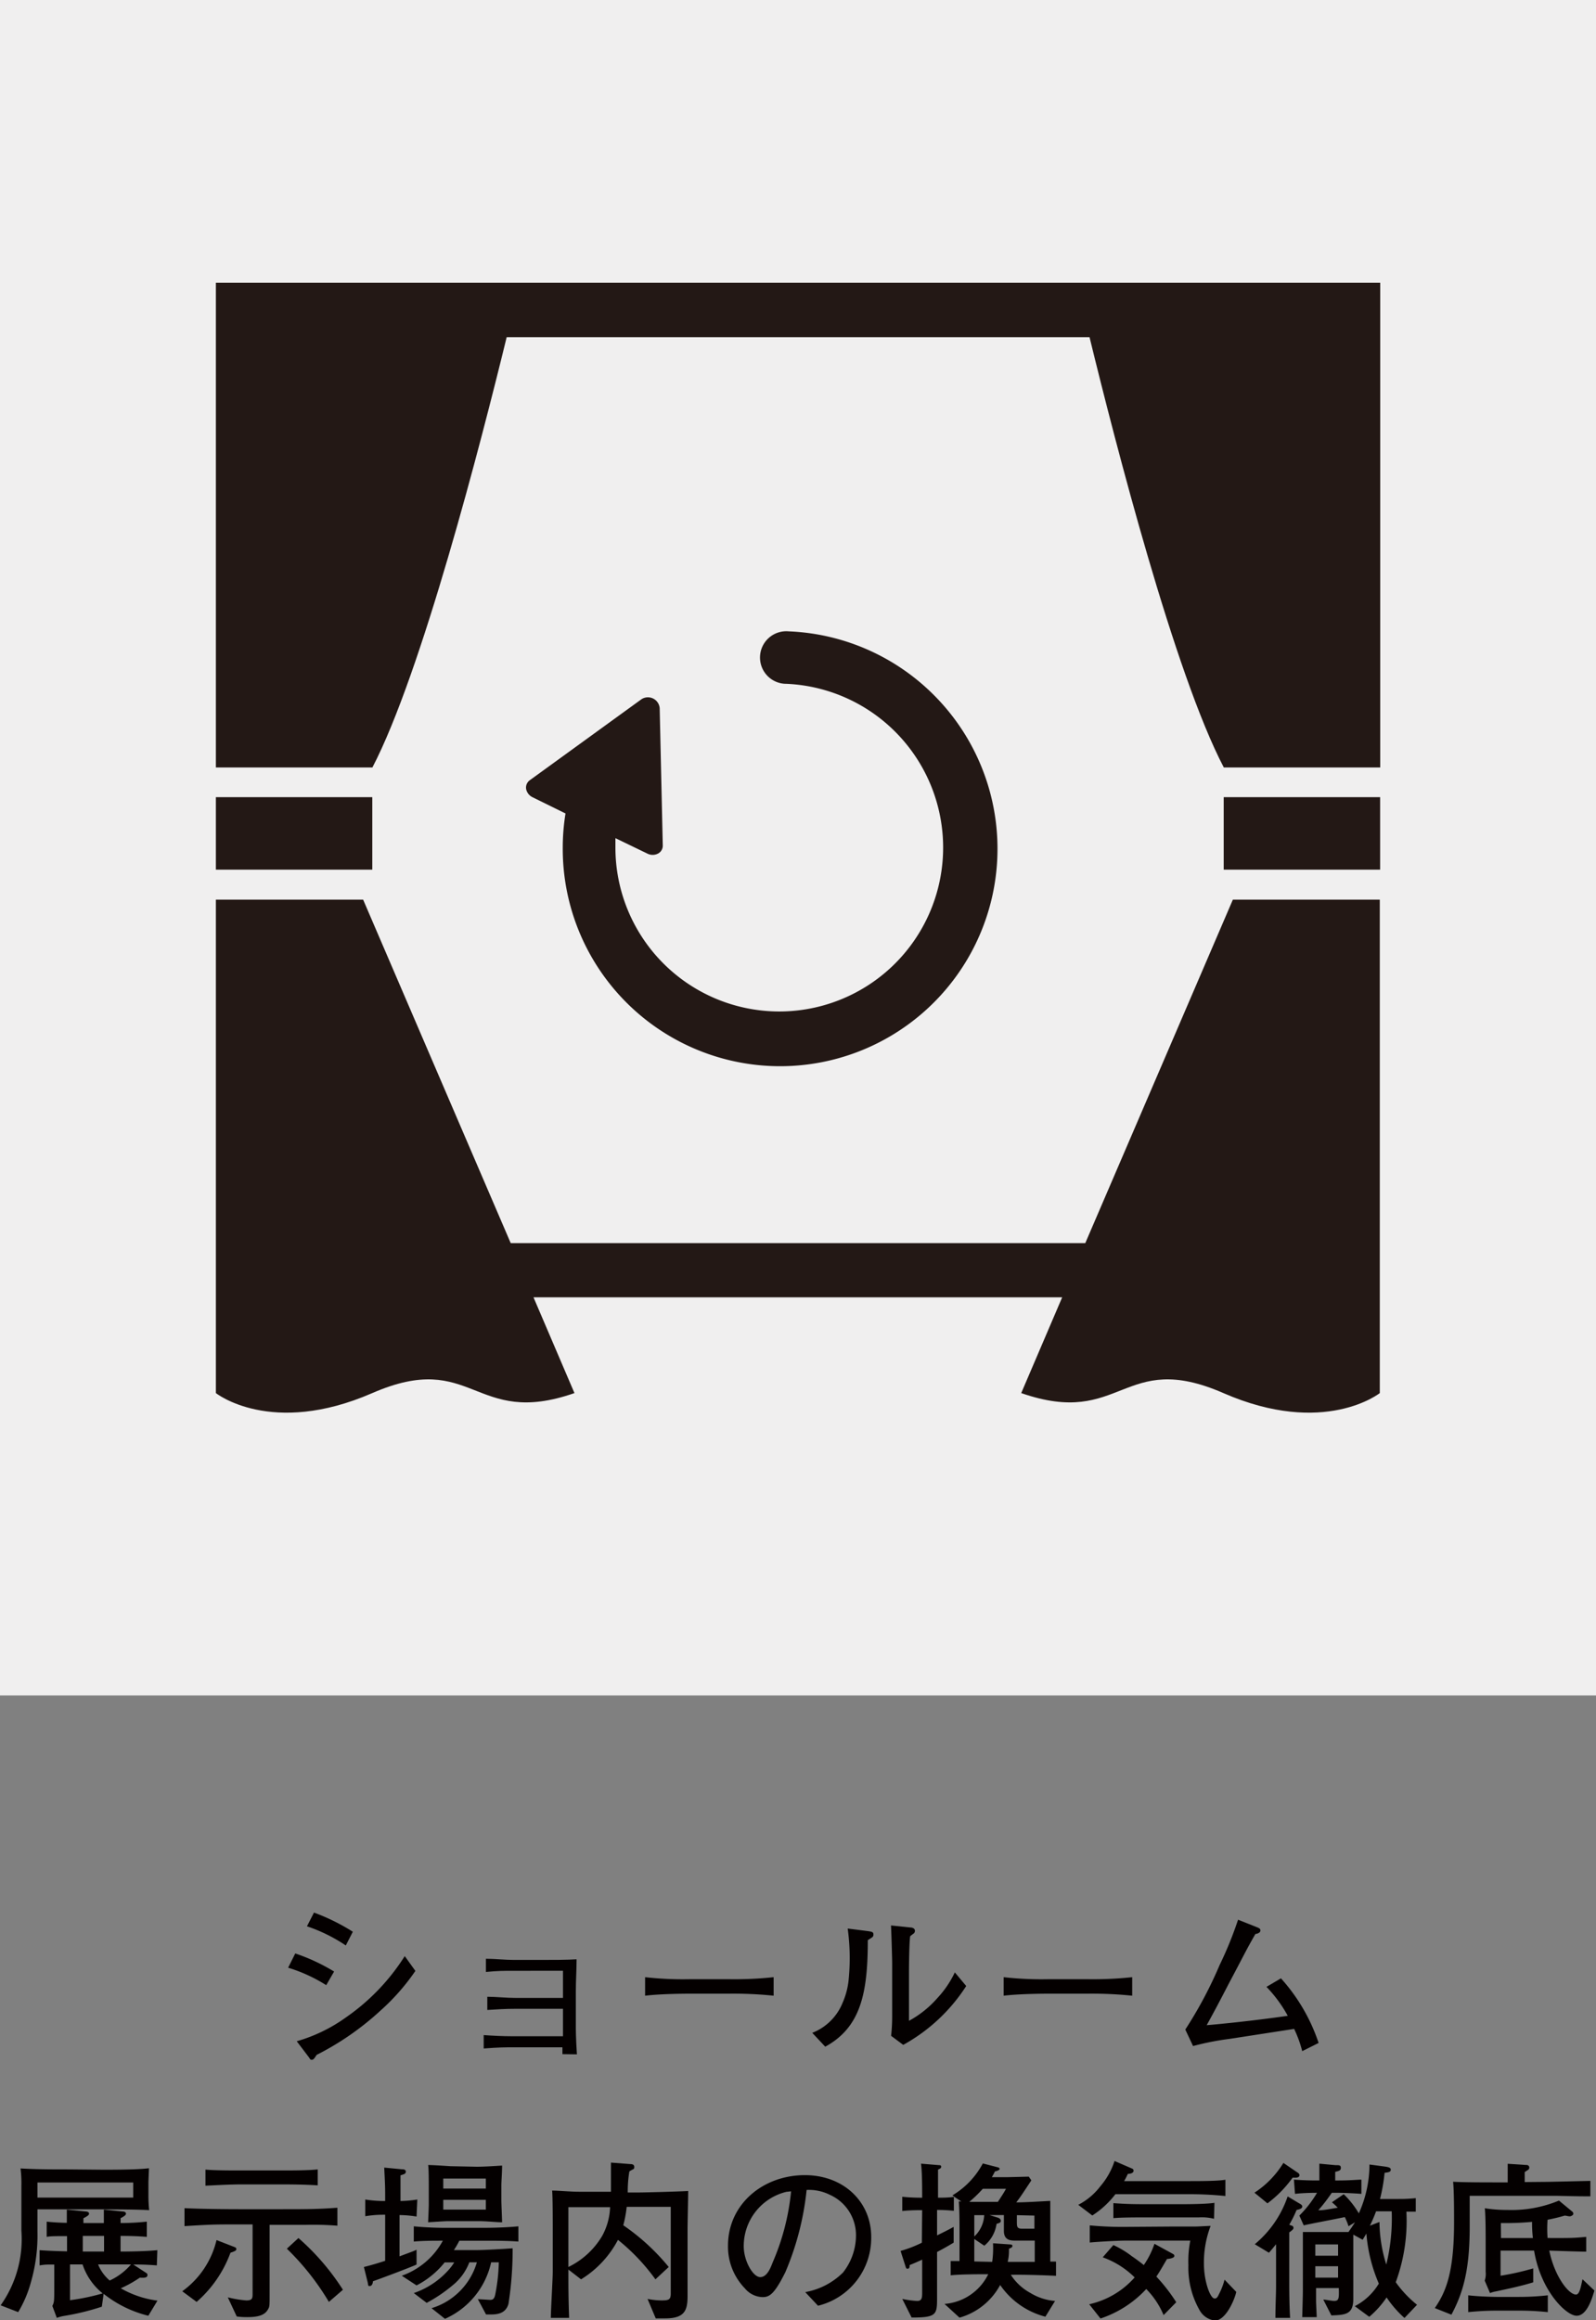 <svg xmlns="http://www.w3.org/2000/svg" viewBox="0 0 150 218"><rect x="0" y="0" width="150" height="218" fill="#808080" stroke="none"/><defs><style>.cls-1{fill:#f0efef;}.cls-2{fill:#040000;}.cls-3{fill:#231815;}</style></defs><g id="レイヤー_2" data-name="レイヤー 2"><g id="レイヤー_1-2" data-name="レイヤー 1"><rect class="cls-1" width="150" height="159.3"/><path class="cls-2" d="M30.66,186.52a14.66,14.66,0,0,0-3.58-1.64l.67-1.34a18,18,0,0,1,3.65,1.7Zm-2.77,5.27a15,15,0,0,0,4.65-2.26,20,20,0,0,0,5.5-5.74l1,1.39a20.41,20.41,0,0,1-3.28,3.73,26.43,26.43,0,0,1-6,4.16c-.21.32-.29.46-.45.46s-.11,0-.32-.29Zm4.61-9a15.14,15.14,0,0,0-3.65-1.8l.66-1.29a19.3,19.3,0,0,1,3.65,1.8Z"/><path class="cls-2" d="M52.86,193c0-.1,0-.55,0-.64H48.12c-.58,0-1.23,0-2.66.11v-1.26c.82.06,1.78.11,2.66.11h4.79v-2.58H48.46c-1,0-1.69.05-2.66.11v-1.24c.81,0,1.78.11,2.66.11h4.45v-2.55H48.33c-1,0-1.54,0-2.66.11v-1.24c.83,0,1.78.11,2.66.11h2.3c1.2,0,2.71,0,3.56-.06,0,1-.07,2-.07,3v3.15c0,.54,0,1.18.1,2.78Z"/><path class="cls-2" d="M60.63,185.77a31.65,31.65,0,0,0,4.21.19H68.5a34.71,34.71,0,0,0,4.21-.19v1.74a36.8,36.8,0,0,0-4.21-.19H64.84c-.21,0-2.61,0-4.21.19Z"/><path class="cls-2" d="M81.56,181.44c.4.06.53.08.53.33a.3.3,0,0,1-.1.24c-.06.05-.38.24-.43.29,0,4.92-.64,8.17-4,10L76.34,191a5.06,5.06,0,0,0,2.85-2.82,7.08,7.08,0,0,0,.58-2.29,20.38,20.38,0,0,0-.1-4.69Zm4-.34c.21,0,.43.1.43.32a.33.33,0,0,1-.18.29c-.14.11-.16.12-.27.22-.09.7-.11,2.74-.11,3.51v4.43a9.68,9.68,0,0,0,2.69-2.16,9.44,9.44,0,0,0,1.62-2.39l1.07,1.28a16.5,16.5,0,0,1-5.92,5.53l-1.14-.85a16.37,16.37,0,0,0,.1-1.76c0-.53,0-1.39,0-1.9v-3.25c0-.26-.08-3-.11-3.46Z"/><path class="cls-2" d="M94.33,185.77a31.65,31.65,0,0,0,4.21.19h3.66a34.71,34.71,0,0,0,4.21-.19v1.74a36.89,36.89,0,0,0-4.21-.19H98.54c-.21,0-2.61,0-4.21.19Z"/><path class="cls-2" d="M120.39,185.88a17.15,17.15,0,0,1,3.54,6.07l-1.54.77a11.22,11.22,0,0,0-.76-2.09l-6.09.94a25.73,25.73,0,0,0-3.41.67l-.73-1.55a39.19,39.19,0,0,0,3.23-6.07,34.9,34.9,0,0,0,1.73-4.25l1.71.68c.28.11.39.16.39.34s-.24.3-.47.32c-.88,1.53-1,1.84-2.51,4.68-.94,1.82-1.46,2.79-2.07,3.89.68-.05,4.17-.38,7.62-.88a12.57,12.57,0,0,0-2-2.72Z"/><path class="cls-2" d="M9.68,203.86c1.06,0,3.28,0,4.32-.14,0,.1-.05,1.28-.05,1.28v1.27a12.94,12.94,0,0,0,.07,1.39c-1.14-.08-4.61-.08-5.56-.08H3.52v2.1a15.82,15.82,0,0,1-.63,4.8,11,11,0,0,1-1.18,2.76L.06,216.6a10.74,10.74,0,0,0,1.95-7v-4.28a10.88,10.88,0,0,0-.08-1.58c1.51.09,3,.09,4.53.09Zm-6.16,1.2v1.42h9v-1.42Zm11.22,7.79c-.74-.06-1.47-.09-2.21-.08l1.23.8a.2.2,0,0,1,.1.18c0,.28-.31.27-.72.25a10.78,10.78,0,0,1-1.79,1,9.28,9.28,0,0,0,3.45,1.16l-.86,1.42a10.93,10.93,0,0,1-4.2-2.06l-.17,1.21A23,23,0,0,1,6,217.6a3.71,3.71,0,0,0-.66.18l-.42-1.12c.18-.38.18-.45.18-1.8v-2.09c-.79,0-.87,0-1.38.08v-1.43c.87.06,1.68.09,2.58.11V210.1c-1.23,0-1.54,0-1.91.07v-1.43c.74.08,1.56.11,1.89.11,0-.27,0-.54,0-1.24l1.71.17c.25,0,.38.08.38.21s-.16.24-.53.43v.45H9.76c0-.29,0-.51,0-1.26l1.7.17c.25,0,.38.08.38.21s-.16.24-.51.43a4.33,4.33,0,0,1,0,.45c1.09,0,1.84-.07,2.47-.13v1.43c-.84-.07-1.65-.09-2.47-.09v1.47c.23,0,2.07,0,3.46-.13Zm-8.16-.09v3.36a20.69,20.69,0,0,0,3.07-.64,5.85,5.85,0,0,1-1.89-2.72Zm3.2-1.21v-1.47h-2v1.47Zm-.56,1.21a3.89,3.89,0,0,0,1.09,1.51,5.82,5.82,0,0,0,2-1.51Z"/><path class="cls-2" d="M22.05,211.13c.13.05.16.1.16.19s0,.16-.55.34a11.27,11.27,0,0,1-3.18,4.62l-1.35-1a8.27,8.27,0,0,0,3.22-4.81Zm3.29,4.53c0,1,0,1.08-.17,1.35-.29.5-.87.7-1.92.7a7.11,7.11,0,0,1-1-.06l-.84-1.8a10.07,10.07,0,0,0,1.73.29c.6,0,.6-.21.6-.69V209h-1.4c-2.14,0-2.43,0-5,.16v-1.69c1.23.07,3.82.1,5.07.1h4.19c2,0,3.33,0,5.11-.14v1.69a28.92,28.92,0,0,0-3-.08l-2,0-.17,0H25.34Zm1.17-11.73c.85,0,2.5,0,3.35-.1v1.5c-.9-.06-2-.09-3.15-.09H22.56c-.91,0-2.32.08-3.25.12v-1.51c.9.08,2.37.08,3.31.08Zm4.4,12.35a24.07,24.07,0,0,0-3.95-5l1.09-1a22.51,22.51,0,0,1,4.18,4.86Z"/><path class="cls-2" d="M39.15,208.26a10.46,10.46,0,0,0-1.6-.14V212c1.14-.43,1.26-.46,1.6-.62v1.39c-.59.27-3.15,1.24-4.1,1.57,0,.21-.11.45-.3.45s-.13-.08-.19-.34L34.2,213c.93-.23,1.62-.46,2-.58v-4.33h-.25a10.36,10.36,0,0,0-1.62.14v-1.57a11.31,11.31,0,0,0,1.62.14h.25c0-1.34,0-1.36-.09-3.14l1.66.16c.11,0,.37,0,.37.22s-.18.24-.5.35c0,.18,0,1.87,0,2.41a11,11,0,0,0,1.58-.14Zm-.26,7.19a7.7,7.7,0,0,0,3.11-2,5,5,0,0,0,.69-.88h-.9a8.18,8.18,0,0,1-2.64,2.16l-1.39-.91a7.07,7.07,0,0,0,3.86-3.29c-.87,0-1.88,0-2.73.08v-1.43a32,32,0,0,0,3.24.14h3.34c.2,0,1.76,0,3.25-.14v1.43c-1-.08-2.16-.08-3.25-.08h-2.3a7.63,7.63,0,0,1-.51.88h2.27c.48,0,2.58-.11,3.25-.17a32.91,32.91,0,0,1-.39,5.22c-.28,1-1.2,1-1.74,1h-.37l-.77-1.44,1.16.07c.27,0,.4-.12.48-.53a17.19,17.19,0,0,0,.33-3h-.72a7.58,7.58,0,0,1-4.34,5.31l-1.26-1a6.36,6.36,0,0,0,4.26-4.31h-.71a5.09,5.09,0,0,1-1.58,2.17,14,14,0,0,1-2.43,1.64Zm5.91-11.87c.72,0,1.76-.07,2.39-.11,0,.6-.07,1.56-.07,1.83v1.5c0,.17.07,1.83.07,2-.53,0-1.4-.11-2.26-.11H42.14c-.3,0-1.63.09-1.9.11,0-.16.06-1.42.06-1.67v-1.71c0-.2,0-1.7-.06-2,.51,0,2.08.11,2.11.11Zm-3.14,1.11v.94h4v-.94Zm0,2v.92h4v-.92Z"/><path class="cls-2" d="M61.6,214.16a19,19,0,0,0-3.52-3.71,9.59,9.59,0,0,1-3.47,3.71l-1.19-.92v.22c0,1.27,0,2.5.07,4.32H51.77c0-.69.18-3.7.18-4.31v-4c0-.63,0-3.21-.06-3.65.64,0,1.72.11,2.52.11,1.81,0,2,0,2.42,0h.59c0-1.34,0-2.22,0-2.74l1.82.14c.08,0,.37,0,.37.26s-.05.16-.46.43A11.35,11.35,0,0,0,59,206h.79c.38,0,.59,0,2.43-.05,2-.06,2.22-.08,2.46-.09,0,.38-.06,3.09-.06,3.5V213c0,.43,0,2.34,0,2.72,0,1.31-.23,2.11-2.1,2.11h-.89L60.86,216a6.8,6.8,0,0,0,1.33.14c.68,0,.85-.08.85-.65v-8.14H58.9a11.45,11.45,0,0,1-.32,1.73A20.45,20.45,0,0,1,62.85,213ZM53.42,213a7.49,7.49,0,0,0,3.17-2.91,6.06,6.06,0,0,0,.75-2.71H53.42Z"/><path class="cls-2" d="M75.68,215.36a6.7,6.7,0,0,0,3.55-1.84A5.66,5.66,0,0,0,80.45,210,4.15,4.15,0,0,0,78,206.22a4.39,4.39,0,0,0-2.19-.46,26.6,26.6,0,0,1-2,7.73c-1,2-1.46,2.34-2.13,2.34A2.24,2.24,0,0,1,70,215a5.63,5.63,0,0,1-1.58-4c0-3.89,3.28-6.63,7.23-6.63,3.63,0,6.23,2.5,6.23,5.8a6.55,6.55,0,0,1-5,6.47Zm-1.78-9.42a5.24,5.24,0,0,0-4,5.1c0,1.41.88,2.91,1.55,2.91s1-.95,1.17-1.38a22.16,22.16,0,0,0,1.73-6.68Z"/><path class="cls-2" d="M86.67,207.66h-.26c-.12,0-.91,0-1.61.08V206.4c.72.08,1.44.09,1.61.09h.26c0-.81,0-2.47-.11-3.2l1.68.14c.08,0,.22,0,.22.15s-.16.2-.3.27c0,.57,0,.67,0,2.64.37,0,1,0,1.55-.09l-.2-.13a7.69,7.69,0,0,0,2.86-3l1.39.36c.07,0,.19.07.19.16s-.22.19-.44.23c-.19.38-.24.44-.29.54h1.47l2-.05.24.35c-.81,1.23-1.08,1.64-1.42,2.07.88,0,2.58-.11,3.2-.14,0,.75,0,2.74,0,3.07v2.63h.54v1.34c-1.34-.07-2.94-.1-3.28-.1H95a5.07,5.07,0,0,0,1.86,1.72,5.19,5.19,0,0,0,2.3.74l-.91,1.48A7.4,7.4,0,0,1,94,214.69a6.27,6.27,0,0,1-3.82,3.07l-1.41-1.29a5,5,0,0,0,4.11-2.79h-.25c-.72,0-2.29,0-3.28.1v-1.34l.83,0V209.7c0-.72,0-2.17-.07-2.86l.24,0-.7-.46v1.34a15.05,15.05,0,0,0-1.58-.08v2.39c.7-.34,1.13-.56,1.56-.8v1.48c-.48.29-.89.53-1.56.88V216c0,1.49-.1,1.75-2.39,1.75L84.8,216a9.11,9.11,0,0,0,1.39.19c.48,0,.48-.32.48-.88v-3c-.32.15-.94.42-1.18.51,0,.15,0,.34-.18.34s-.14-.08-.18-.14l-.49-1.53a11.53,11.53,0,0,0,2-.77Zm7.11-.77c.53-.81.59-.91.77-1.24H92.37a12.42,12.42,0,0,1-1.27,1.23h2.68Zm-.53,5.63a9.36,9.36,0,0,0,.08-1.75l1.58.11c.08,0,.24,0,.24.14s-.12.18-.32.26c0,.39,0,.7-.12,1.24h2.54v-2c-.7,0-.77,0-1.1,0h-.72c-.4,0-1.08,0-1.08-.91v-1.49H93l.74.23c.2.06.32.16.32.32s-.13.19-.4.28A3.24,3.24,0,0,1,92.51,211l-.94-.63v2.11Zm-1.68-2.39a2.91,2.91,0,0,0,.93-2h-.93Zm4-2v.61c0,.45,0,.66.48.66h.26c.32,0,.53,0,.91,0v-1.23Z"/><path class="cls-2" d="M111.89,204.93c.74,0,2.62,0,3.28-.13v1.53a33.34,33.34,0,0,0-3.34-.17h-7a8.53,8.53,0,0,1-2.17,2l-1.32-1a6.19,6.19,0,0,0,2.08-1.75,6.88,6.88,0,0,0,1.33-2.37l1.64.71a.21.21,0,0,1,.15.19c0,.26-.35.31-.54.31a6.61,6.61,0,0,1-.35.68Zm-1.71,6.81c.17.09.19.12.19.24s-.24.23-.69.27c-.29.49-.7,1.22-1,1.65a16.39,16.39,0,0,1,1.87,2.41l-1.19,1.21a7.73,7.73,0,0,0-1.63-2.45,10.26,10.26,0,0,1-4.3,2.77l-1.06-1.34a8,8,0,0,0,4.27-2.52,8.12,8.12,0,0,0-3-1.89l1-1.15a8.74,8.74,0,0,1,1.74,1.05c.24.16.72.5,1.12.83a8,8,0,0,0,1-2Zm0-2.54c.71,0,1.44,0,2.12,0,.34,0,1.19-.06,1.48-.06a9.66,9.66,0,0,0-.63,3.54c0,1.65.59,3.28,1,3.28.11,0,.24,0,.41-.4a6.23,6.23,0,0,0,.53-1.37l1.1,1.15c-.16.76-1,2.69-2,2.69a1.9,1.9,0,0,1-1.4-.89,8.07,8.07,0,0,1-1.1-4.31,10,10,0,0,1,.18-2.31c-.29,0-1.59,0-1.86,0h-4.13c-.88,0-2.56.1-3.46.18v-1.61a33,33,0,0,0,3.59.14Zm3.92-.73a4.72,4.72,0,0,0-1.43-.13h-4.94c-1,0-2.29,0-3.09.07V207c1,.07,1.58.1,3,.1h3.42c.32,0,2.28,0,3.08-.13Z"/><path class="cls-2" d="M121.85,204.06c.25.15.28.23.28.31,0,.29-.45.24-.64.23a10.82,10.82,0,0,1-2.37,2.42l-1.22-1a8.85,8.85,0,0,0,2.72-2.8Zm-3.92,6.8a10,10,0,0,0,3.09-4.49l1,.6c.34.19.37.23.37.37s-.21.24-.53.3a11.25,11.25,0,0,1-.69,1.39l.24.09c.07,0,.16.1.16.2s-.06.19-.4.43c0,.6,0,1.68,0,2.31v2.29c0,.48,0,2.12.08,3.43h-1.38c0-1.12.06-2.17.06-3v-3.92c-.32.4-.46.57-.67.8Zm3.68-6.07c1,.08,2,.08,2.12.08H124v-.53c0-.22,0-.48,0-1.05l1.49.14c.38,0,.53,0,.53.26s-.21.29-.53.37v.81h.35c.94,0,1.75-.07,2.11-.08v1.34c-1-.08-2-.1-2.11-.1h-.67c-.45.64-.71,1-1.27,1.64.6,0,1.06-.12,1.83-.24a6.64,6.64,0,0,0-.55-.51l1.11-.76a8.54,8.54,0,0,1,1.42,1.8,11.21,11.21,0,0,0,1-4.59l1.34.18c.45.06.66.11.66.31s-.16.24-.58.29a16.17,16.17,0,0,1-.43,2.46h1.78a14.09,14.09,0,0,0,1.58-.08v1.27l-.88,0a16.68,16.68,0,0,1-1,6.63,10.54,10.54,0,0,0,2,2.12L132,217.79a10.09,10.09,0,0,1-1.68-1.93,8.82,8.82,0,0,1-1.63,1.82l-1.36-1a5.67,5.67,0,0,0,2.26-2.12,14.75,14.75,0,0,1-1.17-4.7l-.35.58-.88-.48c0,.46,0,.54,0,1.29V216c0,1.47-.75,1.5-2.06,1.55l-.76-1.49c.16,0,.85.13,1,.13.48,0,.48-.24.46-1.21h-2.14v1.23c0,.24.06,1.27.06,1.5h-1.36c.06-2.14.06-2.33.06-2.63v-2.43c0-.83,0-2.13,0-2.94h4.35l-.06,0c.24-.35.38-.54.61-.91l-.61.37a5.76,5.76,0,0,0-.35-.86c-.61.14-3.31.64-3.86.78l-.41-.92a10.49,10.49,0,0,0,1.66-2.14c-.22,0-1.23,0-2.07.1Zm4.15,6.09h-2.14v1.06h2.14Zm0,2.05h-2.14V214h2.14Zm3.89-4.16a13.59,13.59,0,0,0,.64,4,18.25,18.25,0,0,0,.51-5h-1.47a14.07,14.07,0,0,1-.58,1.35Z"/><path class="cls-2" d="M145.47,205l4-.09v1.45c-.72,0-1.17,0-3.2-.05l-2.36,0h-5.78v2.84c0,3.69-.46,6-1.72,8.33l-1.56-.62c1-1.46,1.81-3.23,1.81-8.06,0-1,0-2.95-.09-3.81,1,.06,3.1.06,4.13.06h1c0-.25,0-.73,0-.75,0-.62,0-.7,0-1l1.63.11c.18,0,.4,0,.4.27a.26.26,0,0,1-.14.21l-.29.19c0,.22,0,.3,0,.94Zm0,12.24a25.83,25.83,0,0,0-2.69-.14h-2.11a26.42,26.42,0,0,0-2.68.14v-1.58c1.11.13,2.55.15,2.68.15h2.11a24,24,0,0,0,2.69-.15Zm2.22-9.51c.15.11.18.17.18.28s-.21.23-.34.23-.38-.07-.46-.07c-.29.08-.82.24-1.62.39a10.91,10.91,0,0,0,0,1.72,1.06,1.06,0,0,1,.25,0c2.11,0,2.16,0,3.38-.11v1.39c-.5,0-2.91-.08-3.47-.1.49,2.42,1.82,4.13,2.51,4.13.32,0,.45-.66.61-1.44l1.12,1.06c-.21.71-.69,2.37-1.67,2.37s-3.37-2.33-4-6.12h-3.15v2.36a24.15,24.15,0,0,0,3.07-.69v1.31c-1.12.35-2.42.62-3.49.85a2.56,2.56,0,0,0-.57.16l-.5-1.17a1.93,1.93,0,0,0,.09-.84v-2.81c0-.81,0-2.39-.08-3.15a13.44,13.44,0,0,0,2.13.16,11.63,11.63,0,0,0,4.84-.88Zm-6.62,2.55h3a11.62,11.62,0,0,1-.08-1.52,27.2,27.2,0,0,1-2.93.11Z"/><rect class="cls-3" x="20.29" y="74.9" width="14.7" height="6.81"/><path class="cls-3" d="M118,26.57H20.29V72.11H35c4.6-8.81,10.2-30.51,12.62-40.43h54.78c2.42,9.92,8,31.62,12.62,40.43h14.7V26.57Z"/><path class="cls-3" d="M102,116.8H48L34.13,84.53H20.29v46.36s5.19,4.14,14.7,0,9.52,3.31,19,0l-3.85-9H99.83l-3.85,9c9.51,3.31,9.51-4.14,19,0s14.7,0,14.7,0V84.53H115.87Z"/><rect class="cls-3" x="115.01" y="74.9" width="14.7" height="6.81"/><path class="cls-3" d="M88,65.54a20.44,20.44,0,0,0-13.88-6.22,2.47,2.47,0,1,0-.2,4.93A15.4,15.4,0,1,1,57.84,79.64c0-.3,0-.59,0-.89l3,1.45a1.09,1.09,0,0,0,1,0,.83.83,0,0,0,.45-.77L62,66.53a1.11,1.11,0,0,0-1.7-.84L49.79,73.31a.85.85,0,0,0-.34.83,1.1,1.1,0,0,0,.61.77l3.09,1.52a20.05,20.05,0,0,0-.26,3.21A20.43,20.43,0,1,0,88,65.54Z"/></g></g></svg>
